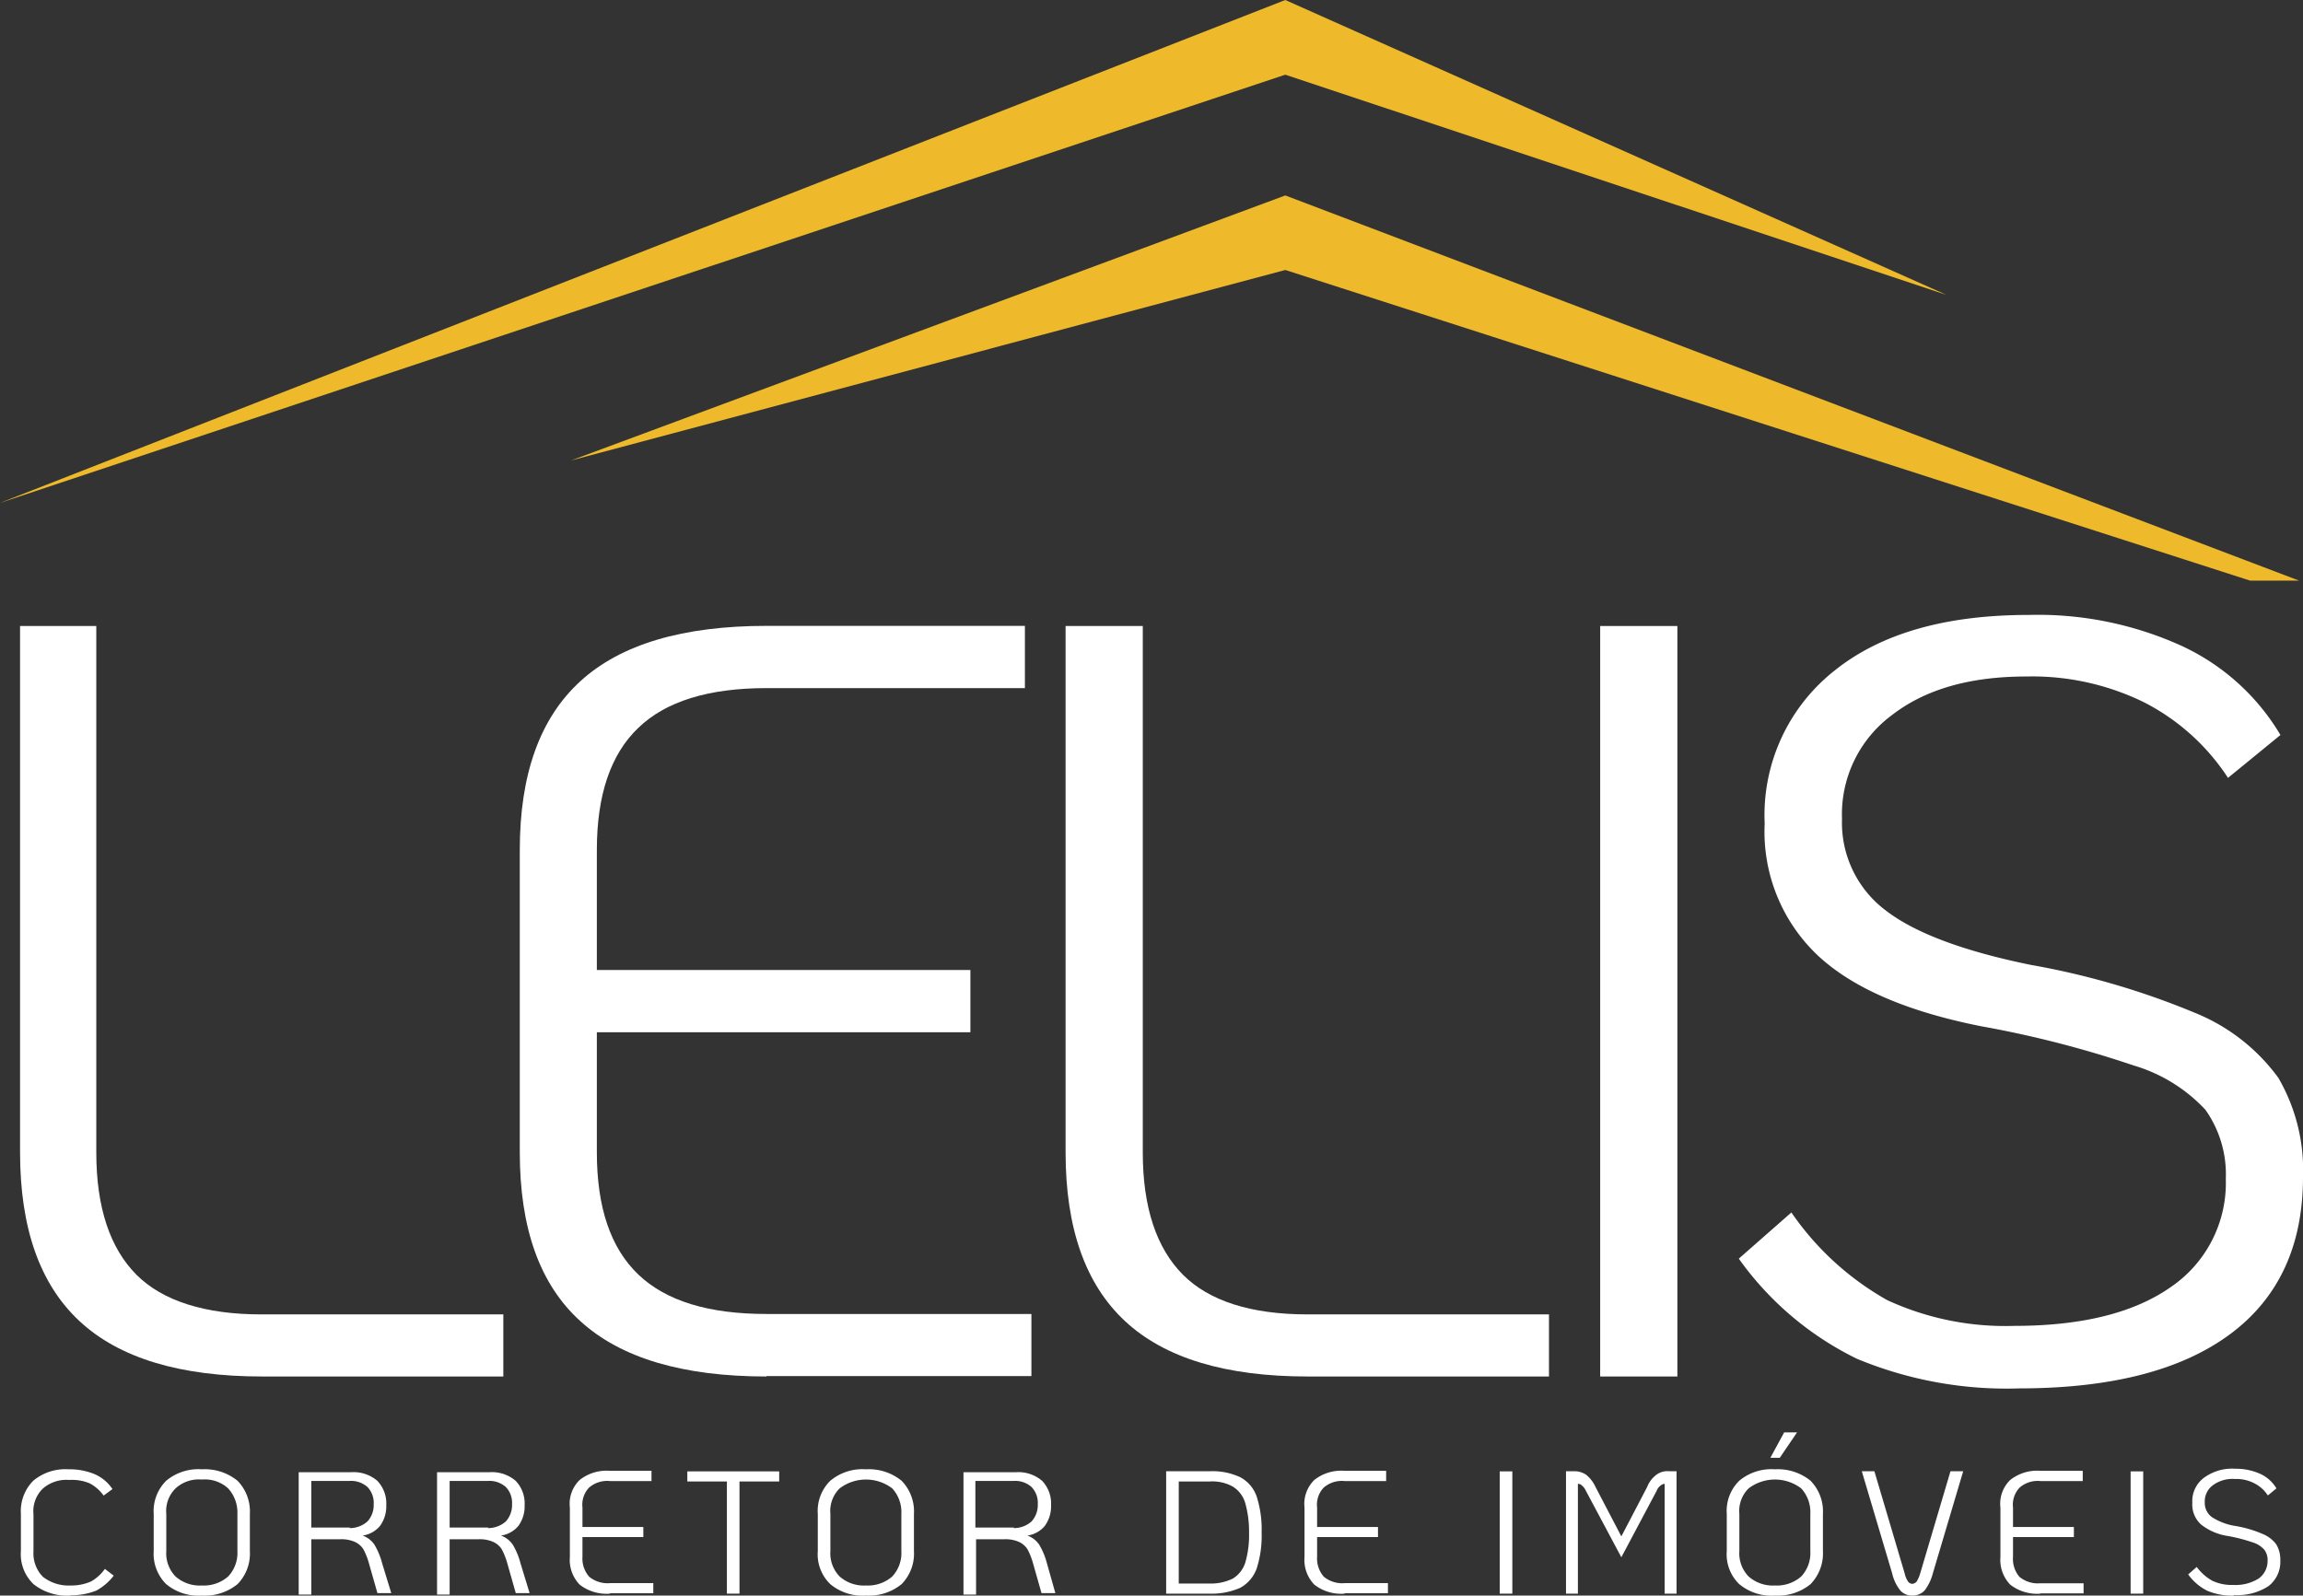 <svg xmlns="http://www.w3.org/2000/svg" xmlns:xlink="http://www.w3.org/1999/xlink" viewBox="0 0 166.46 115.36"><rect x="0" y="0" width="166.46" height="115.36" fill="#333333" stroke="none"/><defs><clipPath id="clip-path" transform="translate(-0.04 0)"><rect width="166.5" height="42" style="fill:none"/></clipPath></defs><g id="Camada_2" data-name="Camada 2"><g id="Camada_1-2" data-name="Camada 1"><path d="M19,99.52c-5.95,0-10.34-1.33-13.21-4s-4.3-6.73-4.3-12.21V45.26H7V83.32c0,4,1,6.93,2.9,8.84s5,2.87,9,2.87H36.42v4.49H19" transform="translate(-0.04 0)" style="fill:#fff"/><path d="M55.44,99.52q-9.07,0-13.45-4c-2.94-2.66-4.38-6.73-4.38-12.21V61.46c0-5.49,1.46-9.54,4.38-12.21s7.41-4,13.45-4H74.12v4.5H55.44q-6.28,0-9.26,2.87c-2,1.91-3,4.85-3,8.83v8.68h27v4.5h-27v8.68c0,4,1,6.93,3,8.84S51.26,95,55.44,95H74.59v4.49H55.44" transform="translate(-0.04 0)" style="fill:#fff"/><path d="M94.57,99.52c-5.95,0-10.34-1.33-13.21-4s-4.3-6.73-4.3-12.21V45.26h5.58V83.32c0,4,1,6.93,2.9,8.84s4.95,2.87,9,2.87H112v4.49H94.57" transform="translate(-0.04 0)" style="fill:#fff"/><polyline points="115.66 45.26 121.24 45.26 121.24 99.52 115.66 99.52 115.66 45.26" style="fill:#fff"/><path d="M146,100.38a28.19,28.19,0,0,1-11.74-2.14A22.68,22.68,0,0,1,125.72,91l3.8-3.34A20.74,20.74,0,0,0,136.45,94a20.37,20.37,0,0,0,9.19,1.86c4.85,0,8.62-.93,11.28-2.79a9.1,9.1,0,0,0,4-7.83,8.08,8.08,0,0,0-1.47-5,11.56,11.56,0,0,0-5.2-3.21,76.24,76.24,0,0,0-11-2.83c-5.33-1.06-9.27-2.74-11.82-5.12a12.31,12.31,0,0,1-3.84-9.54,13.31,13.31,0,0,1,5.08-11.08c3.37-2.69,8.05-4,14-4a25.1,25.1,0,0,1,11,2.21,16.22,16.22,0,0,1,7.2,6.47l-3.79,3.1A15.88,15.88,0,0,0,155,50.77a18.36,18.36,0,0,0-8.49-1.86c-4.1,0-7.32.93-9.72,2.79a8.92,8.92,0,0,0-3.61,7.51,7.93,7.93,0,0,0,3.18,6.63c2.11,1.62,5.61,2.93,10.46,3.92a56.23,56.23,0,0,1,11.9,3.48,13.89,13.89,0,0,1,6,4.69,13.26,13.26,0,0,1,1.78,7.17c0,4.94-1.75,8.75-5.27,11.36s-8.6,3.92-15.27,3.92" transform="translate(-0.04 0)" style="fill:#fff"/><g style="clip-path:url(#clip-path)"><polyline points="92.9 5.4 0 36.36 92.9 0 140.69 21.32 92.9 5.4" style="fill:#eeba2b;fill-rule:evenodd"/><polyline points="92.9 19.52 162.64 41.98 166.18 41.98 92.9 14.13 41.25 33.3 92.9 19.52" style="fill:#eeba2b;fill-rule:evenodd"/></g><path d="M5.14,115.36a3.91,3.91,0,0,1-2.67-.82,3,3,0,0,1-.92-2.4v-2.69a3.12,3.12,0,0,1,.89-2.39A3.62,3.62,0,0,1,5,106.23a4.74,4.74,0,0,1,1.88.35,3,3,0,0,1,1.29,1.08l-.64.47a2.9,2.9,0,0,0-1-.88A3.27,3.27,0,0,0,5.05,107a2.58,2.58,0,0,0-1.92.63,2.28,2.28,0,0,0-.67,1.85v2.69A2.4,2.4,0,0,0,3.14,114a3,3,0,0,0,2,.63,3.55,3.55,0,0,0,1.48-.29,3.08,3.08,0,0,0,1-.91l.64.49A4,4,0,0,1,7,115a5,5,0,0,1-1.85.34" transform="translate(-0.04 0)" style="fill:#fff"/><path d="M14.63,114.63a2.67,2.67,0,0,0,1.9-.65,2.49,2.49,0,0,0,.67-1.84v-2.68a2.59,2.59,0,0,0-.67-1.85,2.49,2.49,0,0,0-1.9-.64,2.48,2.48,0,0,0-1.9.64,2.29,2.29,0,0,0-.67,1.85v2.68a2.4,2.4,0,0,0,.67,1.84,2.64,2.64,0,0,0,1.9.65m0,.73a3.64,3.64,0,0,1-2.58-.83,3.08,3.08,0,0,1-.9-2.39v-2.68a3.09,3.09,0,0,1,.9-2.4,3.62,3.62,0,0,1,2.58-.83,3.74,3.74,0,0,1,2.58.83,3.18,3.18,0,0,1,.89,2.4v2.68a3.15,3.15,0,0,1-.89,2.39A3.74,3.74,0,0,1,14.63,115.36Z" transform="translate(-0.04 0)" style="fill:#fff"/><path d="M25.32,110.48A1.92,1.92,0,0,0,26.6,110a1.75,1.75,0,0,0,.45-1.24,1.65,1.65,0,0,0-.45-1.25,1.78,1.78,0,0,0-1.28-.44H22.54v3.37h2.78m3,4.74h-1L26.7,113a4.92,4.92,0,0,0-.4-1,1.46,1.46,0,0,0-.63-.53,2.41,2.41,0,0,0-1.08-.18H22.54v4h-.91v-8.85h3.79a2.64,2.64,0,0,1,1.89.62,2.36,2.36,0,0,1,.65,1.75,2.42,2.42,0,0,1-.45,1.51,2,2,0,0,1-1.26.7,1.74,1.74,0,0,1,.86.67,5.11,5.11,0,0,1,.55,1.33Z" transform="translate(-0.04 0)" style="fill:#fff"/><path d="M35.32,110.48A1.92,1.92,0,0,0,36.6,110a1.75,1.75,0,0,0,.45-1.24,1.65,1.65,0,0,0-.45-1.25,1.78,1.78,0,0,0-1.28-.44H32.54v3.37h2.78m3,4.74h-1L36.7,113a4.92,4.92,0,0,0-.4-1,1.46,1.46,0,0,0-.63-.53,2.41,2.41,0,0,0-1.08-.18H32.54v4h-.91v-8.85h3.79a2.64,2.64,0,0,1,1.89.62,2.36,2.36,0,0,1,.65,1.75,2.42,2.42,0,0,1-.45,1.51,2,2,0,0,1-1.26.7,1.74,1.74,0,0,1,.86.67,5.11,5.11,0,0,1,.55,1.33Z" transform="translate(-0.04 0)" style="fill:#fff"/><path d="M44.13,115.22a3.15,3.15,0,0,1-2.19-.65,2.57,2.57,0,0,1-.71-2V109a2.39,2.39,0,0,1,.71-2,3.13,3.13,0,0,1,2.19-.66h3v.74h-3a2,2,0,0,0-1.51.47,1.79,1.79,0,0,0-.48,1.44v1.41h4.4v.73h-4.4v1.42a2,2,0,0,0,.48,1.44,2.08,2.08,0,0,0,1.51.47h3.13v.73H44.13" transform="translate(-0.04 0)" style="fill:#fff"/><polyline points="52.54 107.11 49.68 107.11 49.68 106.38 56.32 106.38 56.32 107.11 53.45 107.11 53.45 115.22 52.54 115.22 52.54 107.11" style="fill:#fff"/><path d="M62.63,114.63a2.67,2.67,0,0,0,1.9-.65,2.48,2.48,0,0,0,.66-1.84v-2.68a2.54,2.54,0,0,0-.66-1.85,3.14,3.14,0,0,0-3.8,0,2.29,2.29,0,0,0-.67,1.85v2.68a2.4,2.4,0,0,0,.67,1.84,2.64,2.64,0,0,0,1.9.65m0,.73a3.64,3.64,0,0,1-2.58-.83,3,3,0,0,1-.9-2.39v-2.68a3.06,3.06,0,0,1,.9-2.4,3.62,3.62,0,0,1,2.58-.83,3.74,3.74,0,0,1,2.58.83,3.18,3.18,0,0,1,.89,2.4v2.68a3.15,3.15,0,0,1-.89,2.39A3.74,3.74,0,0,1,62.63,115.36Z" transform="translate(-0.04 0)" style="fill:#fff"/><path d="M73.32,110.48A1.92,1.92,0,0,0,74.6,110a1.75,1.75,0,0,0,.45-1.24,1.65,1.65,0,0,0-.45-1.25,1.78,1.78,0,0,0-1.28-.44H70.54v3.37h2.78m3,4.74h-1L74.7,113a4.92,4.92,0,0,0-.4-1,1.46,1.46,0,0,0-.63-.53,2.41,2.41,0,0,0-1.08-.18h-2v4h-.91v-8.85h3.79a2.64,2.64,0,0,1,1.89.62,2.36,2.36,0,0,1,.65,1.75,2.42,2.42,0,0,1-.45,1.51,2,2,0,0,1-1.26.7,1.74,1.74,0,0,1,.86.67,5.11,5.11,0,0,1,.55,1.33Z" transform="translate(-0.04 0)" style="fill:#fff"/><path d="M87.48,114.49a3.63,3.63,0,0,0,1.67-.36,2.11,2.11,0,0,0,.9-1.16,7.07,7.07,0,0,0,.27-2.16,7.49,7.49,0,0,0-.28-2.16,2.09,2.09,0,0,0-.91-1.18,3.06,3.06,0,0,0-1.65-.36H85.24v7.38h2.24m-3.15-8.12h3.15a4.73,4.73,0,0,1,2.2.43,2.51,2.51,0,0,1,1.19,1.39,7.82,7.82,0,0,1,.36,2.61,7.72,7.72,0,0,1-.36,2.61,2.59,2.59,0,0,1-1.17,1.38,5.09,5.09,0,0,1-2.22.43H84.33Z" transform="translate(-0.04 0)" style="fill:#fff"/><path d="M97.23,115.22a3.15,3.15,0,0,1-2.19-.65,2.57,2.57,0,0,1-.71-2V109a2.42,2.42,0,0,1,.71-2,3.13,3.13,0,0,1,2.19-.66h3v.74h-3a2,2,0,0,0-1.51.47,1.79,1.79,0,0,0-.48,1.44v1.41h4.4v.73h-4.4v1.42a2,2,0,0,0,.48,1.44,2.08,2.08,0,0,0,1.51.47h3.13v.73H97.23" transform="translate(-0.04 0)" style="fill:#fff"/><polyline points="108.4 106.38 109.31 106.38 109.31 115.22 108.4 115.22 108.4 106.38" style="fill:#fff"/><path d="M113.23,106.37h.55a1.52,1.52,0,0,1,.9.25,2.41,2.41,0,0,1,.68.88l1.87,3.58,1.87-3.58a2,2,0,0,1,.67-.88,1.31,1.31,0,0,1,.91-.25h.54v8.85h-.86v-7.94a.5.5,0,0,0-.31.14.83.83,0,0,0-.27.37l-2.55,4.8-2.56-4.8a1.08,1.08,0,0,0-.28-.38.41.41,0,0,0-.3-.13v7.94h-.86v-8.85" transform="translate(-0.04 0)" style="fill:#fff"/><path d="M129,103.56h.93l-1.25,1.84H128l1-1.84m-.67,11.07a2.67,2.67,0,0,0,1.9-.65,2.48,2.48,0,0,0,.66-1.84v-2.68a2.54,2.54,0,0,0-.66-1.85,3.14,3.14,0,0,0-3.8,0,2.29,2.29,0,0,0-.67,1.85v2.68a2.4,2.4,0,0,0,.67,1.84A2.64,2.64,0,0,0,128.33,114.63Zm0,.73a3.64,3.64,0,0,1-2.58-.83,3,3,0,0,1-.9-2.39v-2.68a3.06,3.06,0,0,1,.9-2.4,3.62,3.62,0,0,1,2.58-.83,3.74,3.74,0,0,1,2.58.83,3.18,3.18,0,0,1,.89,2.4v2.68a3.19,3.19,0,0,1-.89,2.39A3.74,3.74,0,0,1,128.33,115.36Z" transform="translate(-0.04 0)" style="fill:#fff"/><path d="M138.28,115.36a1.15,1.15,0,0,1-.88-.36,3.06,3.06,0,0,1-.59-1.23l-2.2-7.4h.91l2.19,7.39a1.68,1.68,0,0,0,.24.58.4.4,0,0,0,.33.17.49.49,0,0,0,.3-.17,2.58,2.58,0,0,0,.25-.58l2.19-7.39h.92l-2.2,7.4a3.45,3.45,0,0,1-.59,1.22,1.2,1.2,0,0,1-.87.37" transform="translate(-0.04 0)" style="fill:#fff"/><path d="M147.53,115.22a3.15,3.15,0,0,1-2.19-.65,2.57,2.57,0,0,1-.71-2V109a2.39,2.39,0,0,1,.71-2,3.13,3.13,0,0,1,2.19-.66h3.05v.74h-3.05a2,2,0,0,0-1.51.47,1.79,1.79,0,0,0-.48,1.44v1.41h4.4v.73h-4.4v1.42A2,2,0,0,0,146,114a2.08,2.08,0,0,0,1.51.47h3.13v.73h-3.13" transform="translate(-0.04 0)" style="fill:#fff"/><polyline points="154 106.38 154.91 106.38 154.91 115.22 154 115.22 154 106.38" style="fill:#fff"/><path d="M161.5,115.36a4.54,4.54,0,0,1-1.92-.35,3.8,3.8,0,0,1-1.38-1.18l.62-.54a3.53,3.53,0,0,0,1.13,1,3.28,3.28,0,0,0,1.5.3,3.15,3.15,0,0,0,1.84-.46,1.55,1.55,0,0,0,.65-1.27,1.23,1.23,0,0,0-.24-.82,1.83,1.83,0,0,0-.85-.53,11.79,11.79,0,0,0-1.79-.46,4.09,4.09,0,0,1-1.93-.83,1.94,1.94,0,0,1-.63-1.56,2.11,2.11,0,0,1,.83-1.81,3.44,3.44,0,0,1,2.28-.66,4.25,4.25,0,0,1,1.8.37,2.64,2.64,0,0,1,1.17,1.05l-.62.51a2.55,2.55,0,0,0-1-.89,2.83,2.83,0,0,0-1.38-.3,2.39,2.39,0,0,0-1.59.45,1.45,1.45,0,0,0-.59,1.23,1.27,1.27,0,0,0,.52,1.08,4.42,4.42,0,0,0,1.71.64,8.32,8.32,0,0,1,1.94.57,2.3,2.3,0,0,1,1,.76,2.17,2.17,0,0,1,.29,1.17,2.21,2.21,0,0,1-.86,1.85,4.13,4.13,0,0,1-2.49.64" transform="translate(-0.04 0)" style="fill:#fff"/></g></g></svg>